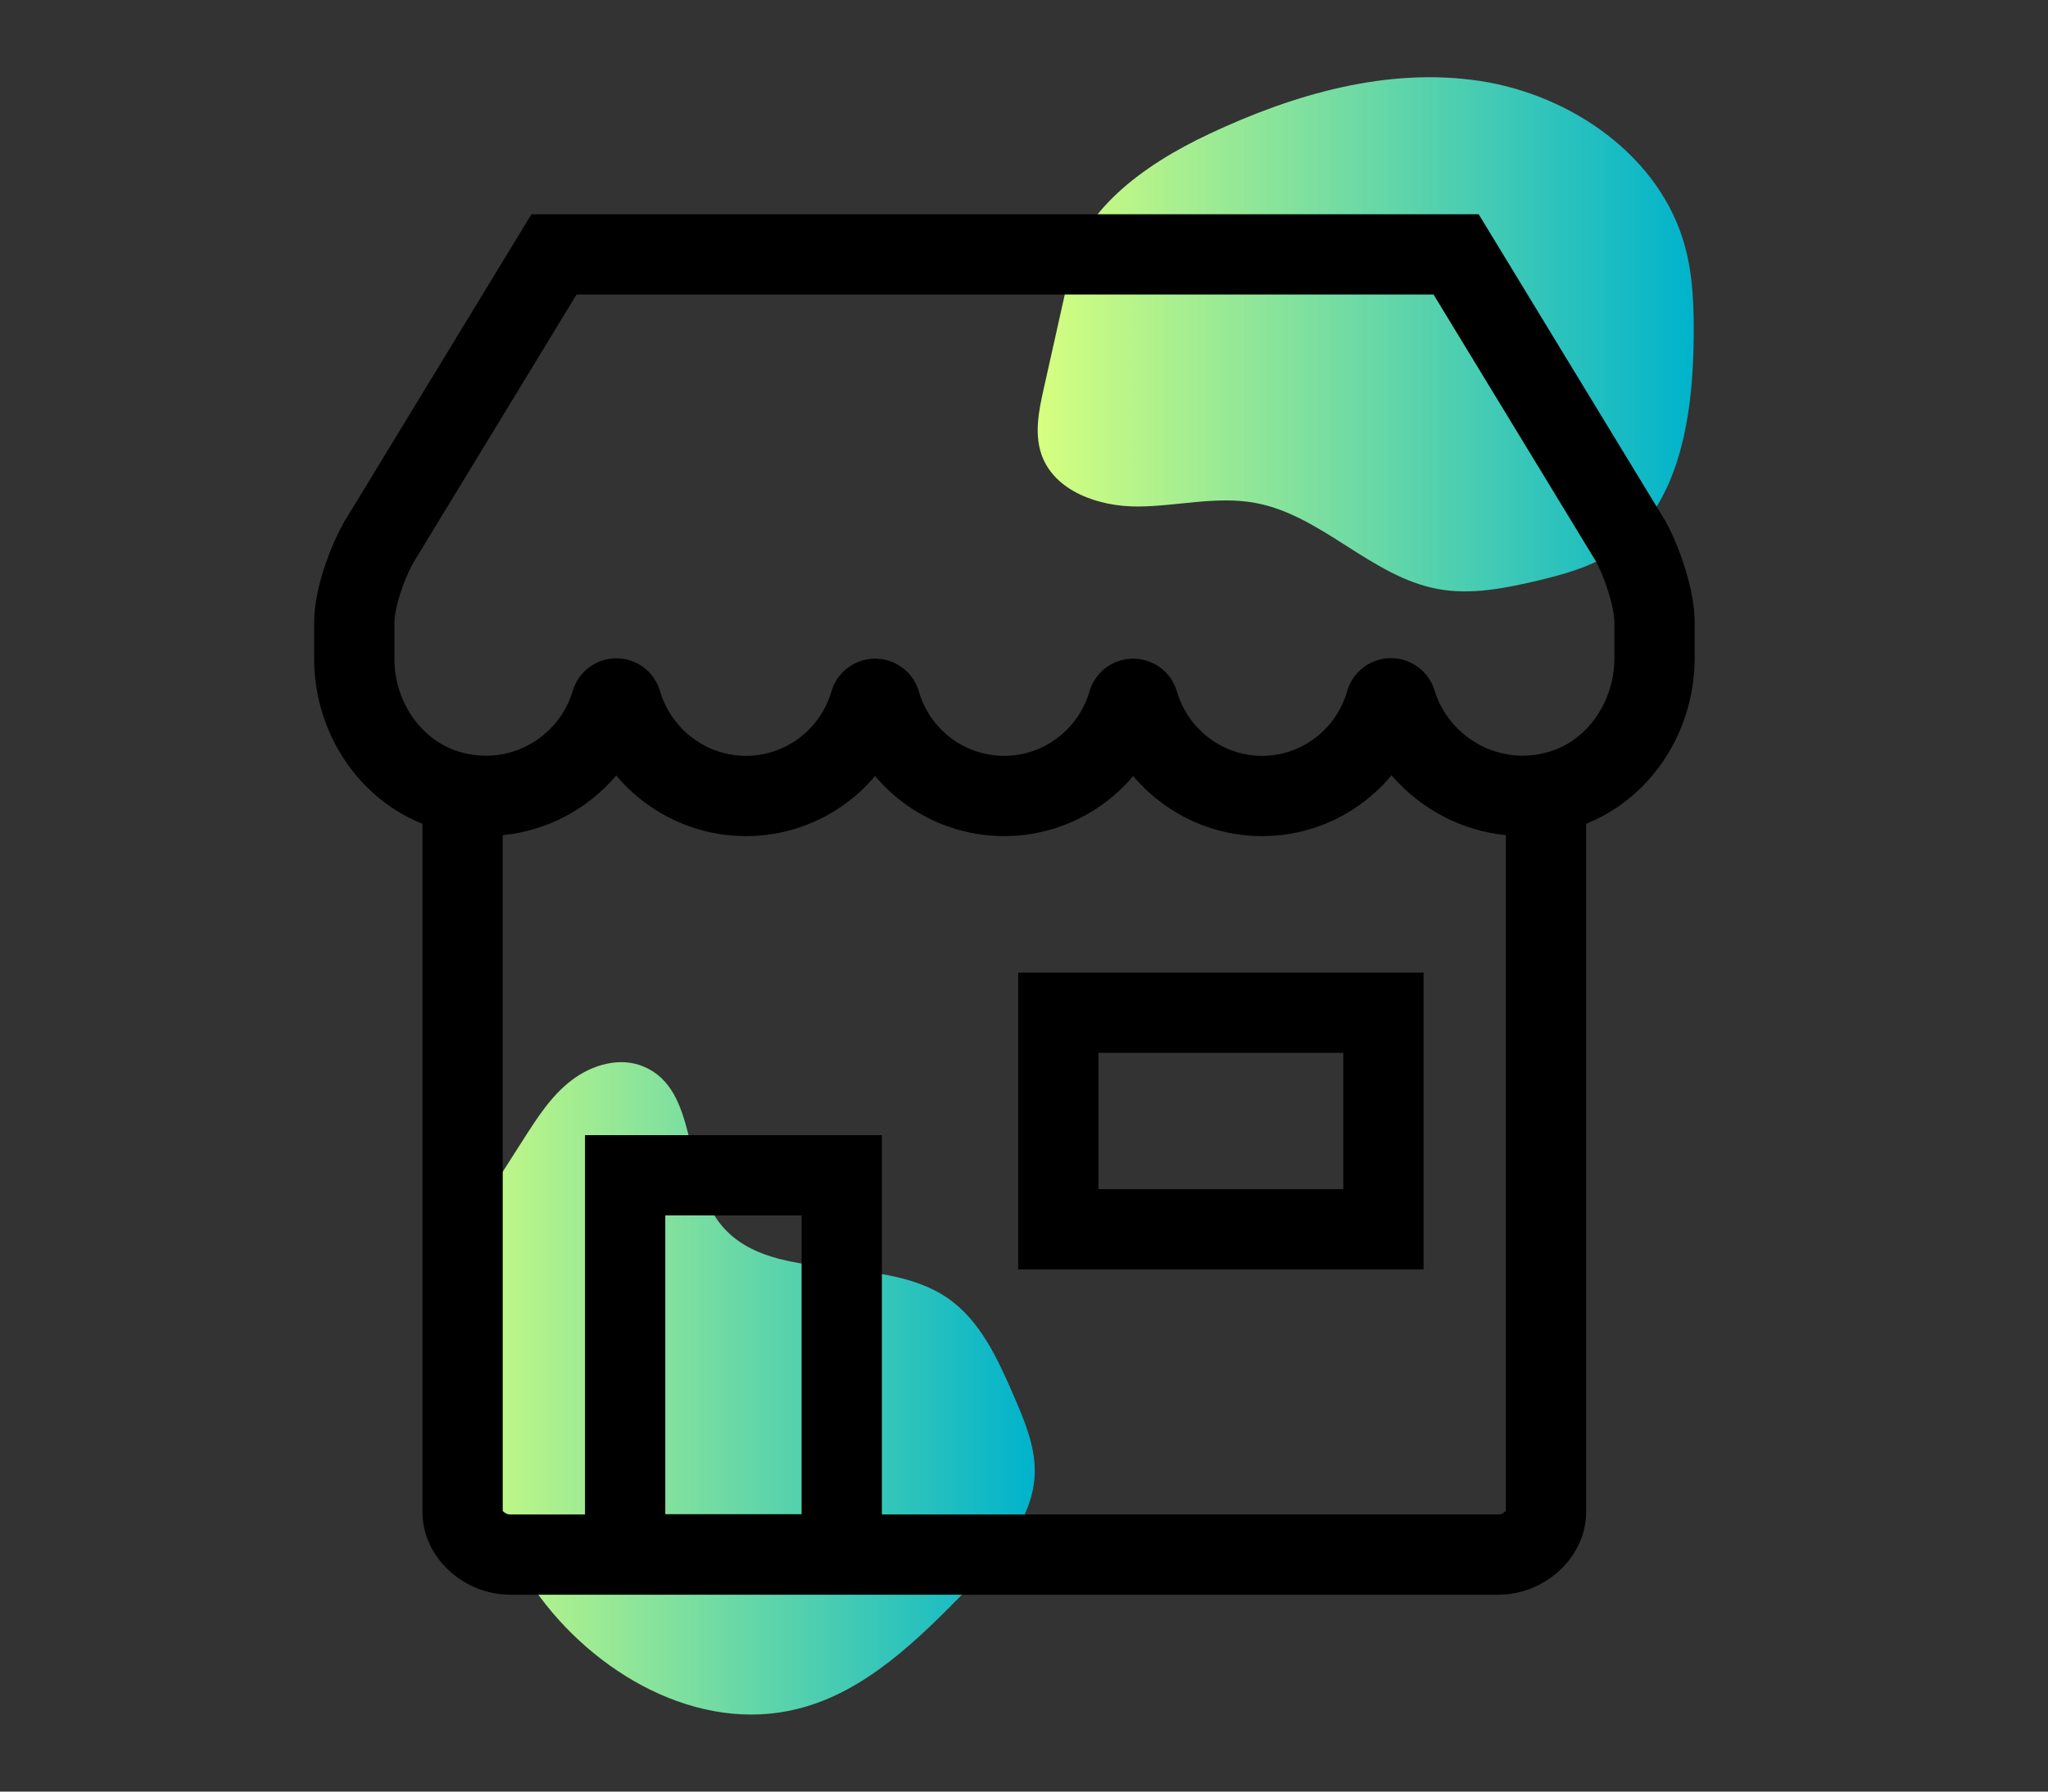 <?xml version="1.0" encoding="utf-8"?>
<!-- Generator: Adobe Illustrator 25.2.3, SVG Export Plug-In . SVG Version: 6.00 Build 0)  -->
<svg version="1.1" id="Layer_1" xmlns="http://www.w3.org/2000/svg" xmlns:xlink="http://www.w3.org/1999/xlink" x="0px" y="0px"
	 viewBox="0 0 80 70" style="enable-background:new 0 0 80 70;" xml:space="preserve">
<rect x="0" y="0" width="80" height="70" fill="#333333" stroke="none"/>
<g>
	<g>
		<linearGradient id="SVGID_1_" gradientUnits="userSpaceOnUse" x1="40.54" y1="13.054" x2="66.165" y2="13.054">
			<stop  offset="0" style="stop-color:#D6FF7F"/>
			<stop  offset="1" style="stop-color:#00B3CC"/>
		</linearGradient>
		<path style="fill:url(#SVGID_1_);" d="M41.61,11.43c-0.28,1.25-0.56,2.5-0.84,3.76c-0.19,0.84-0.37,1.74-0.09,2.56
			c0.5,1.45,2.25,2.05,3.78,2.04c1.53-0.01,3.07-0.42,4.58-0.14c2.59,0.48,4.51,2.87,7.11,3.36c1.32,0.25,2.67-0.03,3.98-0.34
			c0.95-0.23,1.92-0.5,2.75-1.01c2.68-1.65,3.25-5.27,3.28-8.43c0.01-1.21-0.02-2.43-0.34-3.6c-0.95-3.51-4.43-5.93-8.03-6.47
			s-7.26,0.52-10.55,2.07c-2.58,1.21-5.29,3.13-5.6,5.97"/>
	</g>
	<g>
		<linearGradient id="SVGID_2_" gradientUnits="userSpaceOnUse" x1="16.886" y1="54.244" x2="40.408" y2="54.244">
			<stop  offset="0" style="stop-color:#D6FF7F"/>
			<stop  offset="1" style="stop-color:#00B3CC"/>
		</linearGradient>
		<path style="fill:url(#SVGID_2_);" d="M16.89,50.09c1.19-1.86,2.37-3.72,3.56-5.58c0.54-0.84,1.09-1.71,1.89-2.31
			c0.8-0.61,1.9-0.92,2.82-0.52c2.11,0.9,1.54,4.15,2.88,6.01c1.89,2.61,6.28,1.2,8.95,3.01c1.31,0.89,1.99,2.41,2.62,3.86
			c0.41,0.95,0.83,1.94,0.81,2.98c-0.04,1.8-1.38,3.27-2.64,4.56c-1.92,1.96-3.97,4.01-6.63,4.67c-3.88,0.97-7.98-1.39-10.27-4.67
			s-3.16-7.32-3.98-11.23"/>
	</g>
	<path style="fill:none;stroke:#000000;stroke-width:3.136;stroke-miterlimit:10;" d="M60.39,30.05v29.03
		c0,0.91-0.93,1.66-1.84,1.66H19.91c-0.91,0-1.84-0.74-1.84-1.66V30.05 M21.64,9.94l-6.87,11.29c-0.45,0.82-0.93,2.16-0.93,3.09
		v1.43c0,2.41,1.57,4.62,3.89,5.19c2.8,0.69,5.41-1.01,6.14-3.49c0.06-0.21,0.35-0.22,0.41,0c0.62,2.11,2.57,3.65,4.86,3.65
		c2.29,0,4.23-1.54,4.84-3.64c0.06-0.21,0.35-0.21,0.41,0c0.61,2.11,2.55,3.64,4.84,3.64c2.28,0,4.22-1.54,4.83-3.64
		c0.06-0.21,0.35-0.21,0.41,0c0.61,2.1,2.55,3.64,4.83,3.64c2.29,0,4.22-1.54,4.83-3.66c0.06-0.21,0.35-0.21,0.41,0
		c0.76,2.51,3.46,4.22,6.26,3.48c2.3-0.6,3.83-2.81,3.83-5.2v-1.4c0-0.93-0.48-2.35-0.93-3.17L56.88,9.94H21.64z M32.88,45.92h-8.46
		v14.81h8.46V45.92z M54.04,39.57h-12.7v8.46h12.7V39.57z"/>
</g>
</svg>
